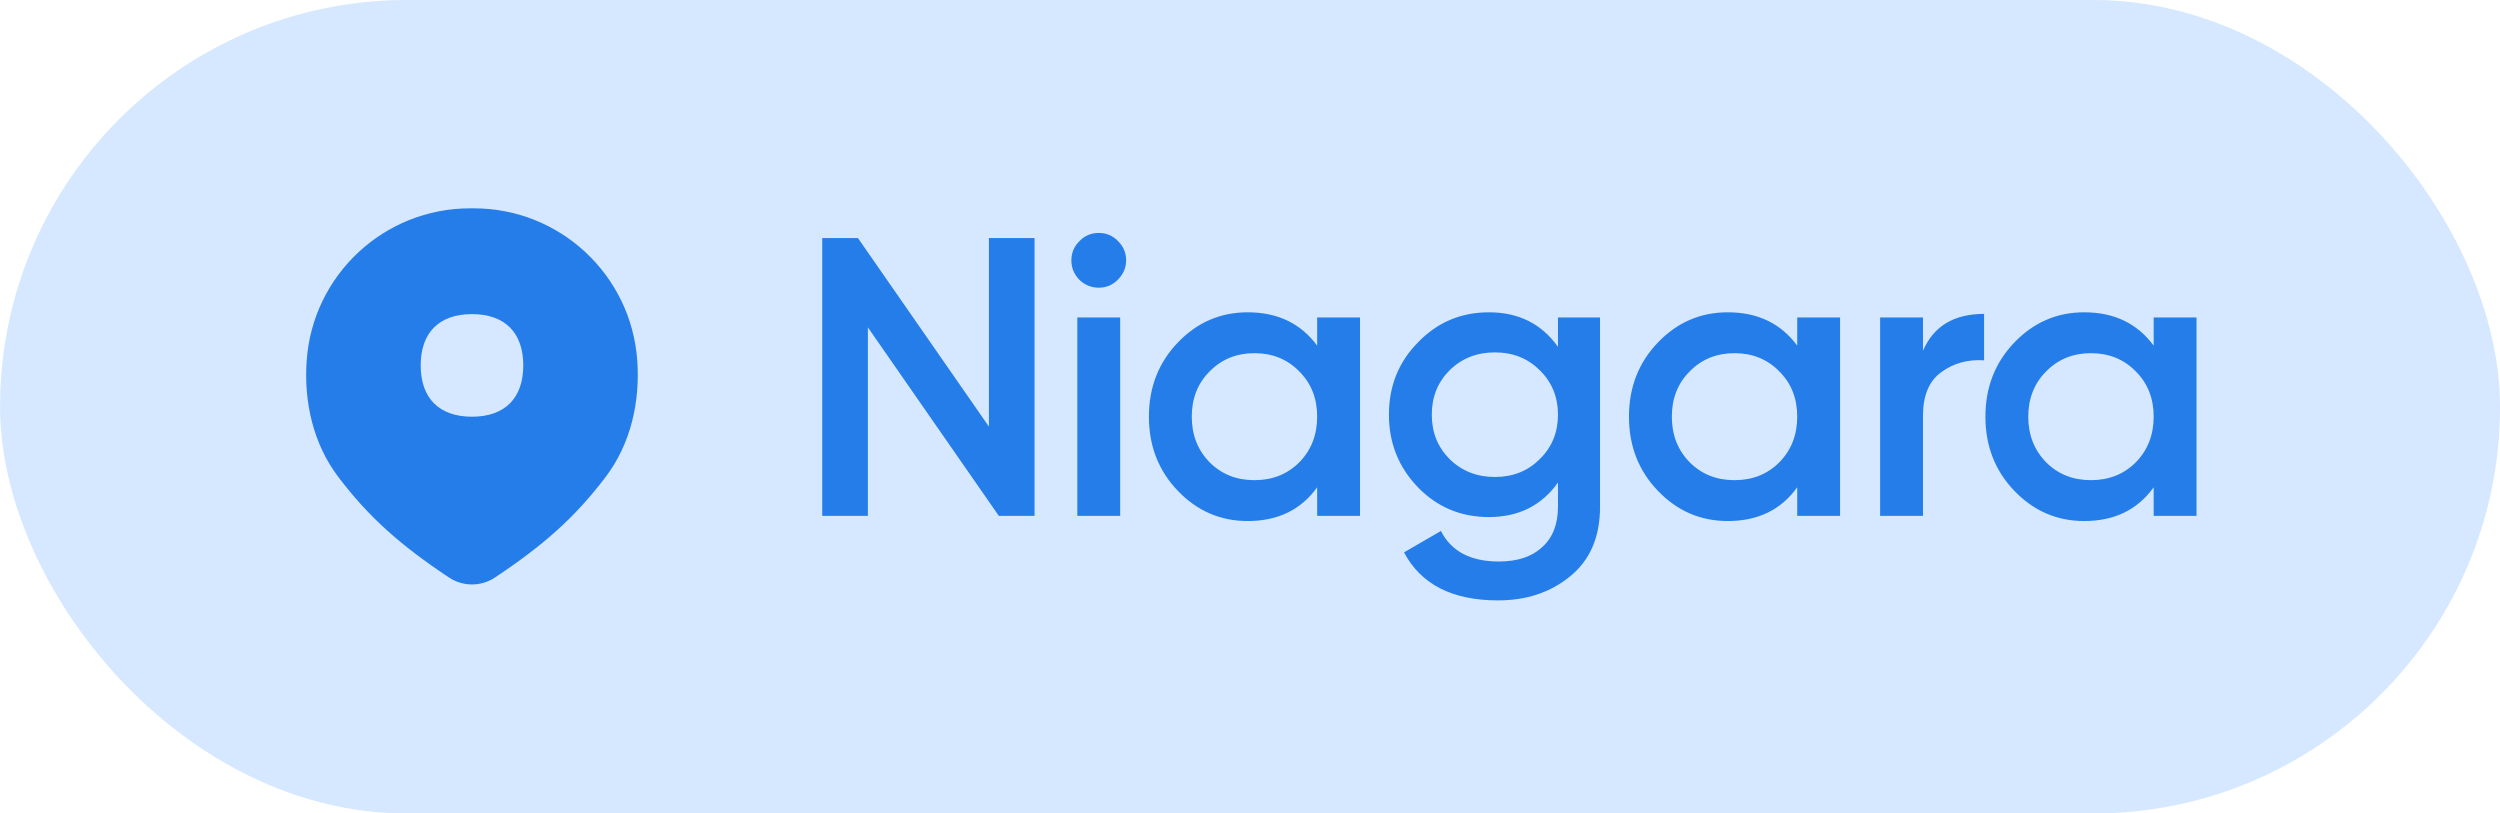<?xml version="1.0" encoding="UTF-8"?> <svg xmlns="http://www.w3.org/2000/svg" width="126" height="41" viewBox="0 0 126 41" fill="none"><rect x="0.002" width="126" height="41" rx="20.5" fill="#D6E8FF"></rect><g clip-path="url(#clip0_133_74)"><path fill-rule="evenodd" clip-rule="evenodd" d="M23.692 10.5C19.361 10.5 15.765 13.848 15.457 18.169C15.31 20.225 15.77 22.36 17.066 24.06C18.606 26.083 20.175 27.473 22.628 29.106C23.33 29.573 24.245 29.573 24.947 29.106C27.4 27.473 28.969 26.083 30.509 24.06C31.805 22.36 32.265 20.225 32.118 18.169C31.81 13.848 28.215 10.5 23.883 10.5H23.692ZM23.788 21.002C25.442 21.002 26.373 20.071 26.373 18.416C26.373 16.762 25.442 15.832 23.788 15.832C22.134 15.832 21.203 16.762 21.203 18.416C21.203 20.071 22.134 21.002 23.788 21.002Z" fill="#257DE9"></path></g><path d="M49.841 12H52.141V26H50.341L43.741 16.5V26H41.441V12H43.241L49.841 21.5V12ZM56.337 14.1C56.07 14.367 55.75 14.5 55.377 14.5C55.004 14.5 54.677 14.367 54.397 14.1C54.13 13.82 53.997 13.493 53.997 13.12C53.997 12.747 54.13 12.427 54.397 12.16C54.663 11.88 54.99 11.74 55.377 11.74C55.764 11.74 56.09 11.88 56.357 12.16C56.623 12.427 56.757 12.747 56.757 13.12C56.757 13.493 56.617 13.82 56.337 14.1ZM54.297 26V16H56.457V26H54.297ZM66.385 16H68.545V26H66.385V24.56C65.572 25.693 64.405 26.26 62.885 26.26C61.511 26.26 60.338 25.753 59.365 24.74C58.392 23.727 57.905 22.48 57.905 21C57.905 19.52 58.392 18.273 59.365 17.26C60.338 16.247 61.511 15.74 62.885 15.74C64.391 15.74 65.558 16.3 66.385 17.42V16ZM60.965 23.3C61.565 23.9 62.318 24.2 63.225 24.2C64.132 24.2 64.885 23.9 65.485 23.3C66.085 22.687 66.385 21.92 66.385 21C66.385 20.08 66.085 19.32 65.485 18.72C64.885 18.107 64.132 17.8 63.225 17.8C62.318 17.8 61.565 18.107 60.965 18.72C60.365 19.32 60.065 20.08 60.065 21C60.065 21.92 60.365 22.687 60.965 23.3ZM78.522 16H80.642V25.54C80.642 27.06 80.142 28.227 79.142 29.04C78.156 29.853 76.942 30.26 75.502 30.26C73.196 30.26 71.616 29.453 70.763 27.84L72.623 26.76C73.142 27.787 74.116 28.3 75.543 28.3C76.476 28.3 77.203 28.06 77.722 27.58C78.256 27.1 78.522 26.42 78.522 25.54V24.32C77.696 25.48 76.536 26.06 75.043 26.06C73.629 26.06 72.436 25.56 71.463 24.56C70.489 23.547 70.002 22.327 70.002 20.9C70.002 19.46 70.489 18.247 71.463 17.26C72.436 16.247 73.629 15.74 75.043 15.74C76.536 15.74 77.696 16.32 78.522 17.48V16ZM73.062 23.14C73.676 23.74 74.436 24.04 75.343 24.04C76.249 24.04 77.002 23.74 77.603 23.14C78.216 22.54 78.522 21.793 78.522 20.9C78.522 20.007 78.216 19.26 77.603 18.66C77.002 18.06 76.249 17.76 75.343 17.76C74.436 17.76 73.676 18.06 73.062 18.66C72.463 19.26 72.162 20.007 72.162 20.9C72.162 21.793 72.463 22.54 73.062 23.14ZM90.58 16H92.74V26H90.58V24.56C89.767 25.693 88.6 26.26 87.08 26.26C85.707 26.26 84.534 25.753 83.56 24.74C82.587 23.727 82.1 22.48 82.1 21C82.1 19.52 82.587 18.273 83.56 17.26C84.534 16.247 85.707 15.74 87.08 15.74C88.587 15.74 89.754 16.3 90.58 17.42V16ZM85.16 23.3C85.76 23.9 86.513 24.2 87.42 24.2C88.327 24.2 89.08 23.9 89.68 23.3C90.28 22.687 90.58 21.92 90.58 21C90.58 20.08 90.28 19.32 89.68 18.72C89.08 18.107 88.327 17.8 87.42 17.8C86.513 17.8 85.76 18.107 85.16 18.72C84.56 19.32 84.26 20.08 84.26 21C84.26 21.92 84.56 22.687 85.16 23.3ZM96.918 17.68C97.451 16.44 98.478 15.82 99.998 15.82V18.16C99.171 18.107 98.451 18.307 97.838 18.76C97.225 19.2 96.918 19.933 96.918 20.96V26H94.758V16H96.918V17.68ZM108.545 16H110.705V26H108.545V24.56C107.732 25.693 106.565 26.26 105.045 26.26C103.672 26.26 102.498 25.753 101.525 24.74C100.552 23.727 100.065 22.48 100.065 21C100.065 19.52 100.552 18.273 101.525 17.26C102.498 16.247 103.672 15.74 105.045 15.74C106.552 15.74 107.718 16.3 108.545 17.42V16ZM103.125 23.3C103.725 23.9 104.478 24.2 105.385 24.2C106.292 24.2 107.045 23.9 107.645 23.3C108.245 22.687 108.545 21.92 108.545 21C108.545 20.08 108.245 19.32 107.645 18.72C107.045 18.107 106.292 17.8 105.385 17.8C104.478 17.8 103.725 18.107 103.125 18.72C102.525 19.32 102.225 20.08 102.225 21C102.225 21.92 102.525 22.687 103.125 23.3Z" fill="#257DE9"></path><defs><clipPath id="clip0_133_74"><rect width="20" height="20" fill="white" transform="translate(14.002 10.5)"></rect></clipPath></defs></svg> 